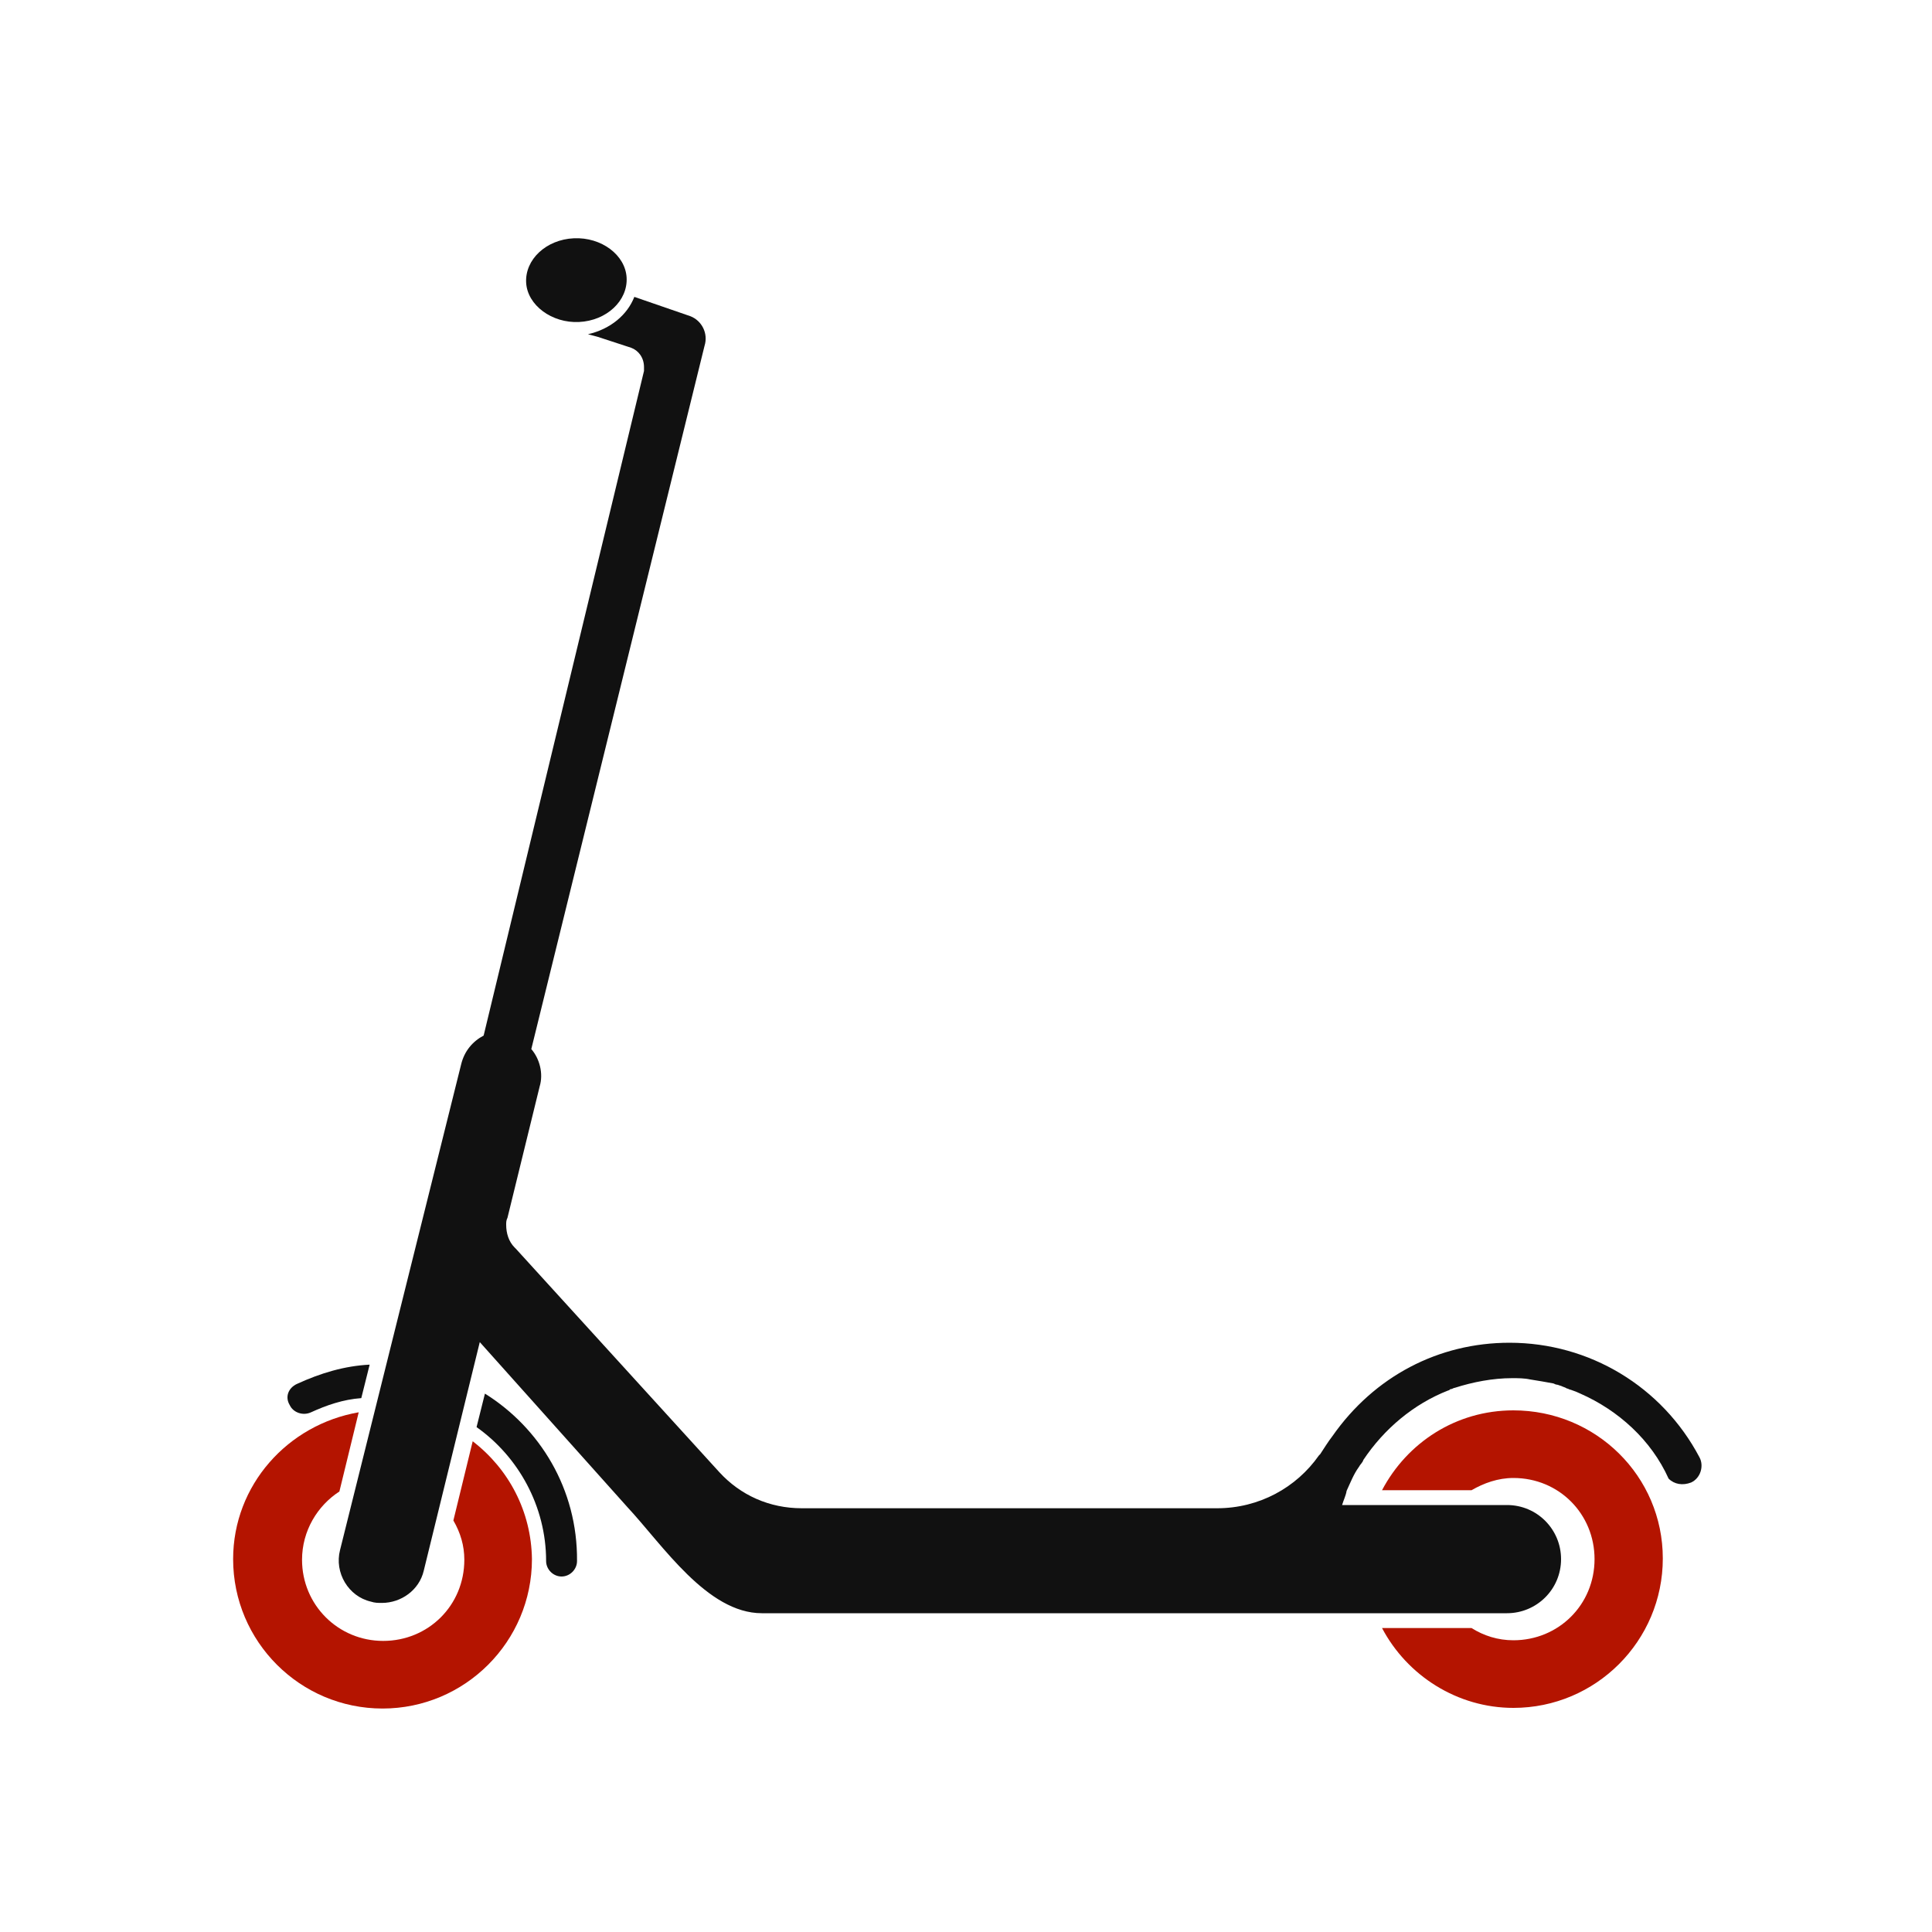 <?xml version="1.0" encoding="utf-8"?>
<!-- Generator: Adobe Illustrator 26.3.1, SVG Export Plug-In . SVG Version: 6.00 Build 0)  -->
<svg version="1.1" id="Calque_1" xmlns="http://www.w3.org/2000/svg" xmlns:xlink="http://www.w3.org/1999/xlink" x="0px" y="0px"
	 viewBox="0 0 300 300" style="enable-background:new 0 0 300 300;" xml:space="preserve">
<style type="text/css">
	.st0{fill:#B41400;}
	.st1{fill:#111111;}
</style>
<g>
	<path class="st0" d="M73.4,223.8l-3,12.3c1.1,1.9,1.7,3.9,1.7,6.1c0,7.1-5.6,12.6-12.6,12.6s-12.6-5.6-12.6-12.6
		c0-4.5,2.4-8.4,5.8-10.6l3-12.3c-11,1.9-19.5,11.3-19.5,22.8c0,12.8,10.4,23.2,23.2,23.2s23.2-10.4,23.2-23.2
		C82.5,234.7,79,228.1,73.4,223.8z"/>
	<path class="st1" d="M48.3,219.3c2.4-1.1,5-2,7.8-2.2l1.3-5.2c-3.9,0.2-7.6,1.3-11.3,3c-1.3,0.6-1.9,2-1.1,3.3
		C45.5,219.3,47,219.9,48.3,219.3z"/>
	<path class="st1" d="M89.9,50c4.3-0.2,7.6-3.3,7.4-6.9c-0.2-3.5-3.9-6.3-8.2-6.1c-4.3,0.2-7.6,3.3-7.4,6.9
		C81.9,47.4,85.7,50.2,89.9,50z"/>
	<path class="st1" d="M118.3,250.5H234c4.6,0,8.4-3.7,8.4-8.4c0-4.6-3.7-8.4-8.4-8.4h-25.6c0.2-0.7,0.6-1.5,0.7-2.2
		c0.6-1.3,1.1-2.6,1.9-3.7c0.2-0.4,0.6-0.7,0.7-1.1c3.2-4.8,7.8-8.7,13.2-10.8c0.2,0,0.2-0.2,0.4-0.2s0.4-0.2,0.6-0.2
		c2.8-0.9,5.9-1.5,8.9-1.5c0.9,0,1.9,0,2.8,0.2l0,0c1.3,0.2,2.4,0.4,3.5,0.6c0.2,0,0.4,0.2,0.6,0.2s0.6,0.2,0.7,0.2
		c0.4,0.2,0.6,0.2,0.9,0.4c0.2,0,0.4,0.2,0.6,0.2c0.6,0.2,1.1,0.4,1.5,0.6l0,0c5.9,2.6,11,7.2,13.7,13.2c0.9,0.9,2.2,1.1,3.5,0.6
		c1.5-0.7,2-2.6,1.3-3.9c-5.8-11-17.1-17.8-29.5-17.8c-11,0-21,5.2-27.5,14.5c-0.7,0.9-1.3,1.9-1.9,2.8l-0.2,0.2
		c-3.5,5-9.3,8.2-15.8,8.2h-0.4h-63.9h-0.2c-5,0-9.5-2-12.8-5.6l0,0l-31.6-34.7l-0.2-0.2c-0.9-0.9-1.3-2.2-1.3-3.5
		c0-0.4,0-0.7,0.2-1.1l5-20.4c0.6-2,0-4.3-1.3-5.8l26.9-109.2c0.6-1.9-0.4-3.9-2.2-4.6l-8.7-3c-1.1,2.8-3.7,5-7.2,5.8l1.5,0.4L98,54
		c1.1,0.4,2,1.5,2,3c0,0.2,0,0.4,0,0.6L75.1,160.8c-1.7,0.9-3,2.4-3.5,4.5l-18.8,75.4c-0.9,3.5,1.3,7.2,4.8,8
		c0.6,0.2,1.1,0.2,1.7,0.2c3,0,5.8-2,6.5-5l8.7-35.5L97.4,234C102.9,239.9,109.8,250.5,118.3,250.5z"/>
	<path class="st1" d="M75.3,216.4l-1.3,5.2c6.5,4.6,10.8,12.3,10.8,20.8c0,1.3,1.1,2.4,2.4,2.4s2.4-1.1,2.4-2.4
		C89.7,231.2,83.8,221.7,75.3,216.4z"/>
	<path class="st0" d="M235,219c-8.9,0-16.5,5-20.4,12.4h13.9c1.9-1.1,4.1-1.9,6.5-1.9c7.1,0,12.6,5.6,12.6,12.6
		c0,7.1-5.6,12.6-12.6,12.6c-2.4,0-4.6-0.7-6.5-1.9h-13.9c3.9,7.4,11.7,12.4,20.4,12.4c12.8,0,23.2-10.4,23.2-23.2
		S247.8,219,235,219z"/>
</g>
</svg>
